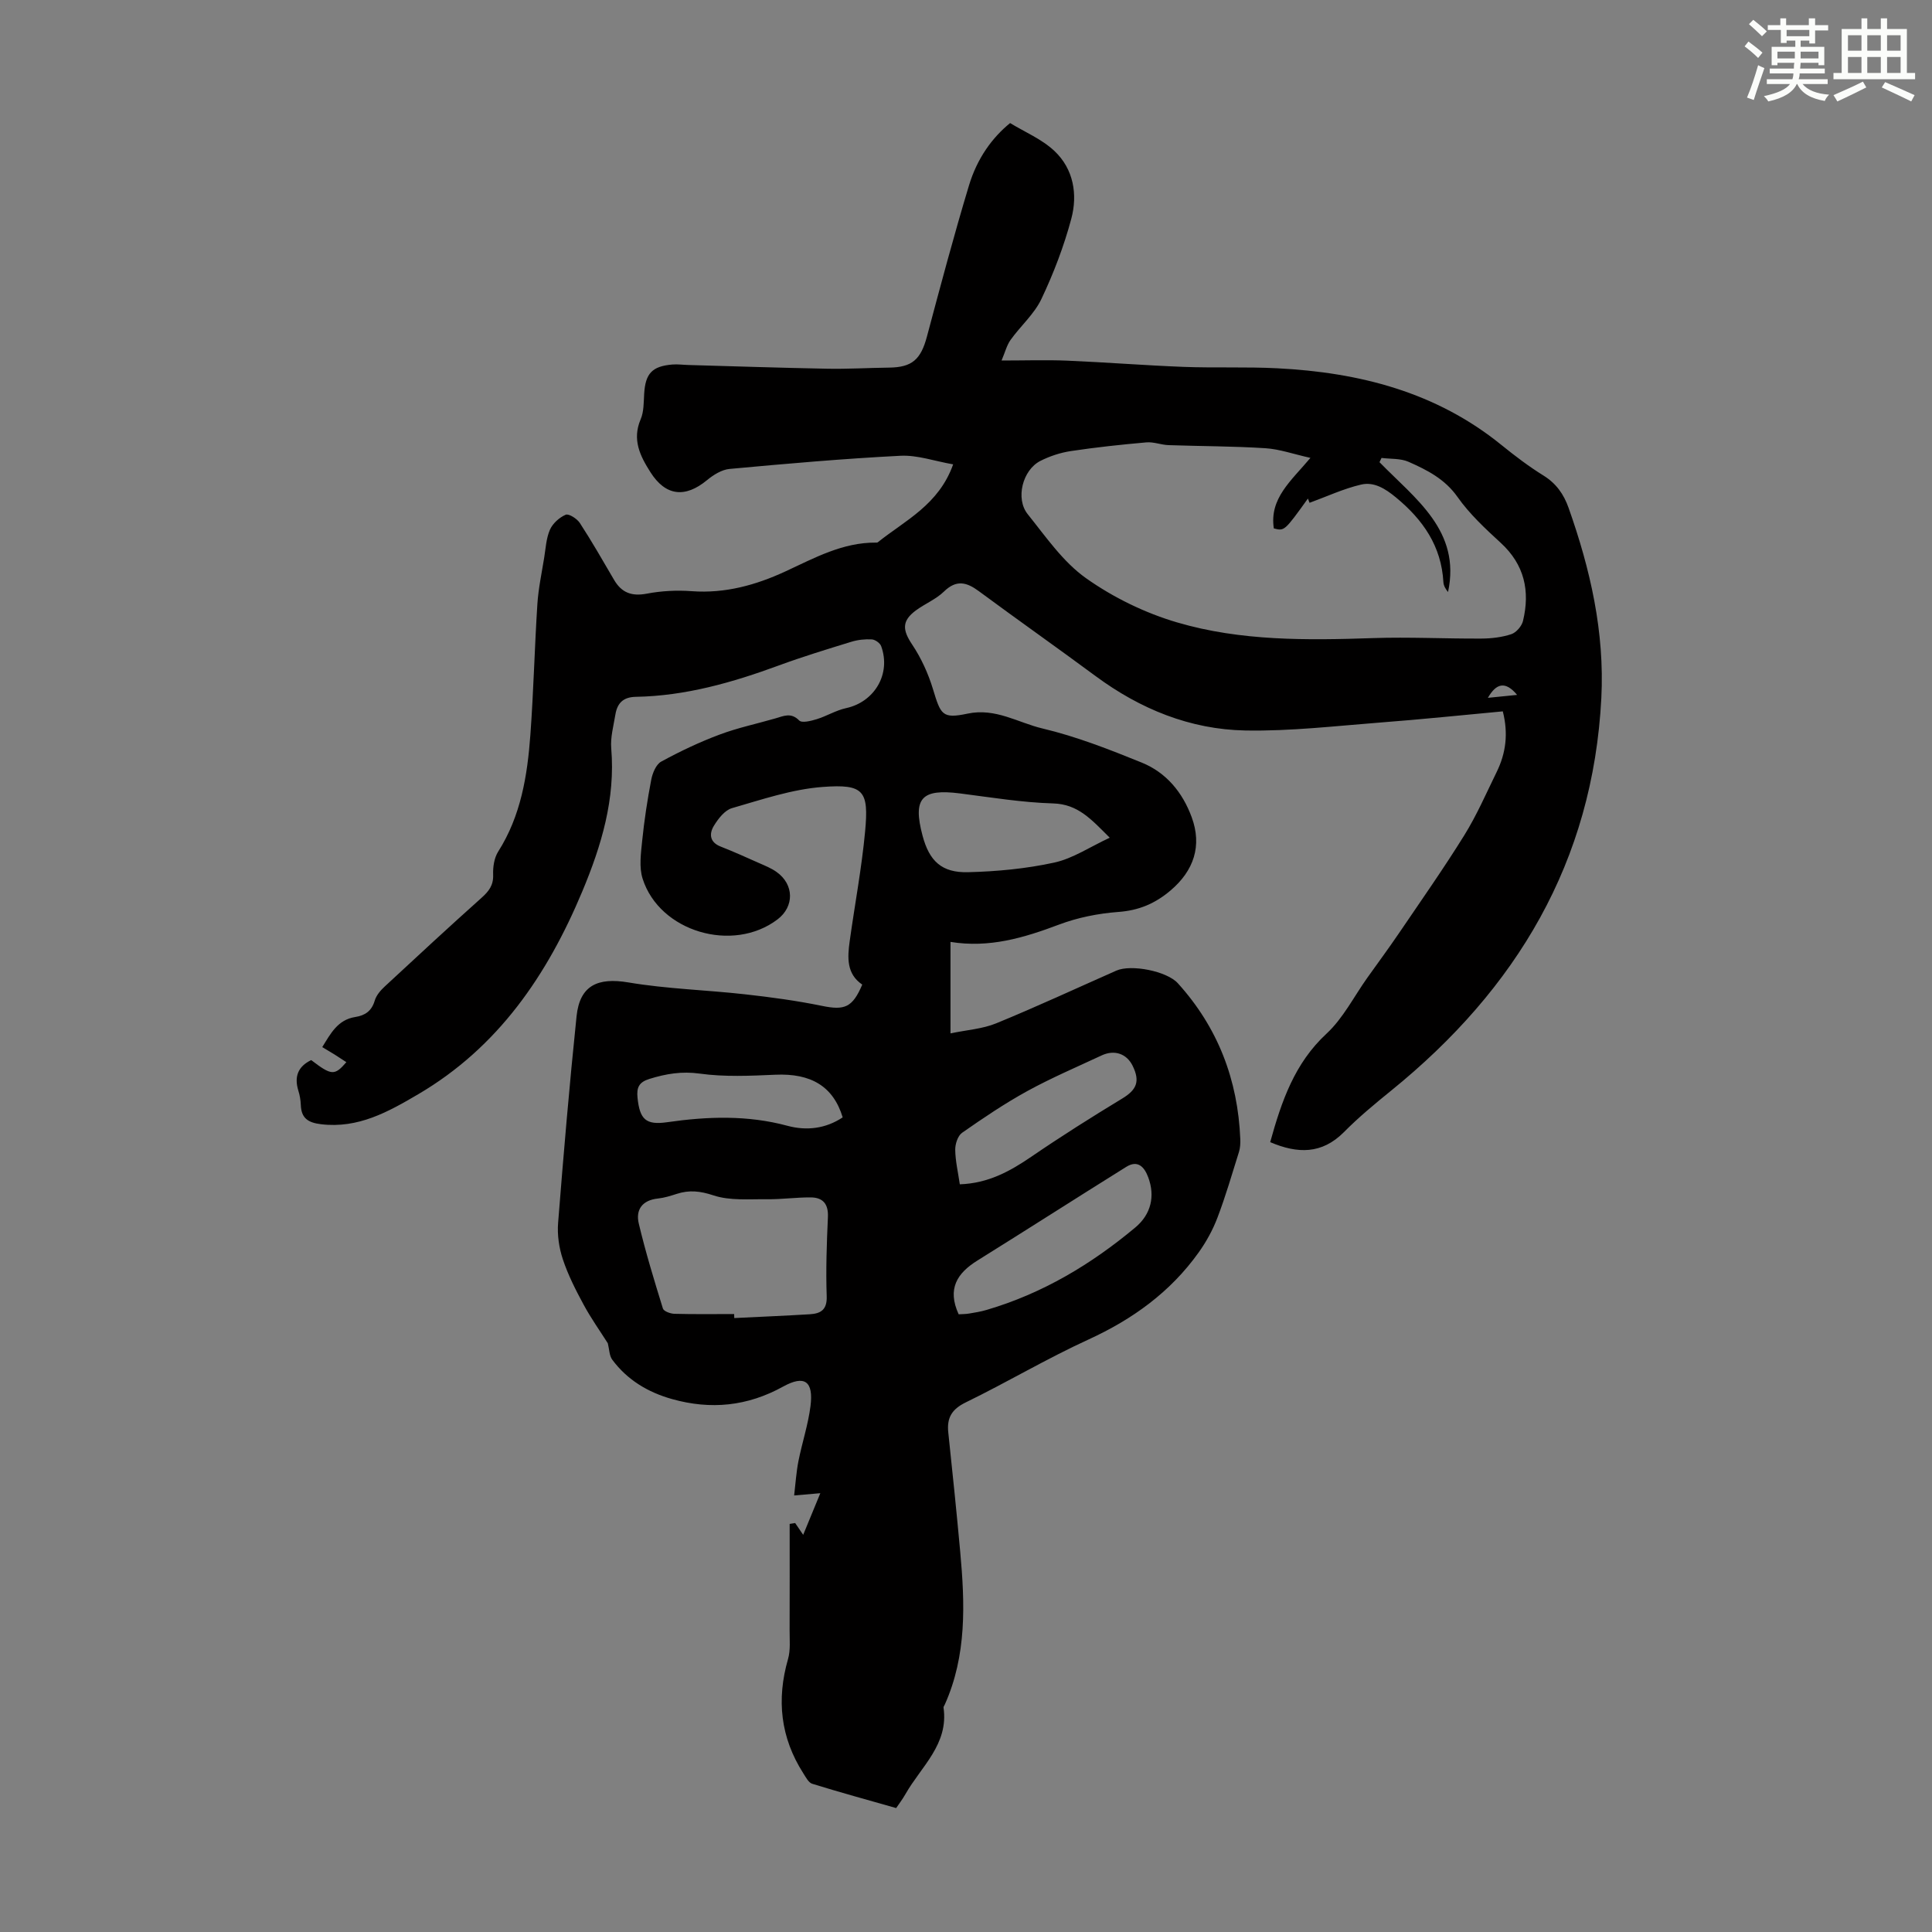 <svg enable-background="new 0 0 400 400" viewBox="0 0 400 400" xmlns="http://www.w3.org/2000/svg"><rect x="0" y="0" width="400" height="400" fill="#808080" stroke="none"/><path d="m262.98 236.47c2.36-8.51 5.05-16.34 11.67-22.47 3.43-3.18 5.66-7.66 8.43-11.55 2.19-3.08 4.44-6.12 6.56-9.24 4.57-6.73 9.25-13.39 13.54-20.3 2.58-4.16 4.55-8.71 6.71-13.12 1.87-3.84 2.43-7.86 1.25-12.51-8.42.78-16.82 1.66-25.24 2.3-9.34.72-18.71 1.83-28.05 1.66-11.44-.21-21.79-4.44-31.04-11.28-8.01-5.92-16.15-11.65-24.16-17.57-2.54-1.88-4.65-2.41-7.21.08-1.65 1.61-3.95 2.53-5.83 3.92-2.94 2.18-2.76 4.06-.76 7.05 1.87 2.8 3.33 6 4.31 9.23 1.61 5.29 1.89 6.2 7.16 5.08 5.8-1.23 10.44 1.87 15.5 3.07 7.02 1.66 13.84 4.34 20.55 7.06 5.08 2.06 8.46 6.15 10.36 11.32 2.17 5.9.46 11.06-4.39 15.17-3.2 2.71-6.56 4.13-10.81 4.44-4.16.31-8.42 1.16-12.31 2.63-7.2 2.71-14.39 4.88-22.43 3.57v18.94c3.35-.71 6.6-.91 9.46-2.08 8.37-3.43 16.59-7.25 24.87-10.91 3.07-1.36 10.46.1 12.73 2.6 8.3 9.16 12.45 20.01 12.94 32.31.03.88-.02 1.81-.28 2.64-1.42 4.54-2.75 9.12-4.44 13.57-.97 2.55-2.32 5.02-3.91 7.24-5.85 8.19-13.67 13.83-22.82 18.02-8.63 3.95-16.83 8.84-25.37 13-2.9 1.41-3.96 3.18-3.64 6.22.87 8.22 1.72 16.45 2.47 24.69.98 10.76 1.38 21.47-3.2 31.68-.09.2-.28.43-.25.62 1.09 7.58-4.63 12.18-7.86 17.86-.66 1.16-1.48 2.23-1.95 2.93-5.96-1.7-11.7-3.27-17.38-5.03-.77-.24-1.32-1.36-1.84-2.16-4.73-7.39-5.58-15.26-3.17-23.65.54-1.87.32-3.98.33-5.98.03-7.34.01-14.67.01-22.01l1.14-.18c.62.91 1.25 1.83 1.66 2.44 1.08-2.63 2.2-5.34 3.55-8.62-2.11.18-3.29.28-5.42.47.3-2.53.44-4.86.89-7.12.76-3.83 2.02-7.58 2.5-11.43.63-5.08-1.21-6.46-5.68-3.99-7.41 4.09-14.99 4.83-23 2.58-4.98-1.4-9.26-3.96-12.37-8.15-.62-.84-.6-2.14-.92-3.4-1.59-2.51-3.47-5.15-5-7.98-1.64-3.03-3.23-6.15-4.31-9.41-.79-2.37-1.18-5.05-.98-7.54 1.13-14.27 2.34-28.53 3.82-42.77.67-6.42 4.41-8.07 10.72-7.01 7.99 1.35 16.17 1.56 24.24 2.47 5.3.59 10.61 1.31 15.83 2.38 4.7.97 6.33.37 8.36-4.4-3.28-2.22-3.07-5.6-2.6-8.99 1.05-7.57 2.48-15.1 3.19-22.7.79-8.46-.25-9.87-8.79-9.23-6.34.47-12.59 2.61-18.78 4.39-1.49.43-2.84 2.18-3.73 3.64-1 1.63-.93 3.4 1.39 4.31 2.7 1.06 5.36 2.26 8.01 3.44 1.22.54 2.5 1.05 3.57 1.82 3.65 2.59 3.7 7.16.2 9.82-9.24 7.02-24.43 2.57-27.93-8.42-.77-2.4-.35-5.27-.09-7.89.43-4.22 1.07-8.43 1.87-12.59.26-1.37.99-3.18 2.07-3.77 3.89-2.12 7.93-4.04 12.08-5.59 3.75-1.41 7.72-2.24 11.58-3.36 1.7-.49 3.22-1.28 4.91.44.56.57 2.45.09 3.62-.27 2.07-.64 4-1.84 6.09-2.29 5.89-1.28 9.34-7.09 7.26-12.82-.23-.65-1.25-1.37-1.94-1.41-1.41-.08-2.91.08-4.26.5-5.02 1.54-10.05 3.08-14.98 4.89-9.59 3.53-19.33 6.32-29.63 6.5-2.67.05-3.85 1.37-4.23 3.72-.38 2.31-1.04 4.67-.85 6.95.88 10.48-2.02 20.11-5.99 29.61-7.25 17.33-17.4 32.27-33.99 42.01-6.2 3.64-12.4 7.12-20.09 6.2-2.68-.32-4.1-1.23-4.2-3.98-.04-1-.21-2.02-.51-2.97-.89-2.89-.09-5 2.66-6.33 4.21 3.21 4.83 3.27 7.28.43-.84-.54-1.64-1.08-2.45-1.59-.76-.47-1.53-.92-2.54-1.53 1.73-2.79 3.19-5.66 6.83-6.23 2.04-.32 3.4-1.24 4.03-3.38.32-1.1 1.21-2.14 2.08-2.94 6.64-6.17 13.29-12.32 20.04-18.36 1.52-1.36 2.48-2.6 2.4-4.78-.06-1.59.21-3.47 1.04-4.78 4.71-7.41 6.05-15.73 6.67-24.2.66-9.02.87-18.06 1.45-27.08.21-3.19.89-6.36 1.4-9.52.32-1.97.42-4.07 1.2-5.85.57-1.3 1.95-2.54 3.26-3.1.65-.27 2.35.82 2.93 1.71 2.5 3.84 4.78 7.83 7.09 11.78 1.56 2.67 3.66 3.44 6.77 2.85 3.04-.58 6.23-.74 9.32-.51 6.93.5 13.29-1.27 19.46-4.13 5.97-2.77 11.81-5.99 18.68-5.93.11 0 .25.01.33-.04 5.67-4.54 12.66-7.77 15.64-16.16-3.82-.66-7.39-1.95-10.89-1.78-11.82.6-23.62 1.64-35.42 2.73-1.61.15-3.33 1.23-4.64 2.31-4.57 3.78-8.6 3.28-11.72-1.63-2.15-3.38-3.83-6.74-2.03-10.96.68-1.58.62-3.51.73-5.29.25-4.18 1.63-5.7 5.83-6.05 1.11-.09 2.23.07 3.35.1 9.58.27 19.17.59 28.75.77 4.25.08 8.5-.18 12.75-.23 4.78-.05 6.59-1.67 7.86-6.42 2.79-10.45 5.57-20.91 8.7-31.27 1.73-5.74 4.87-9.97 8.52-12.94 3.03 1.85 6.57 3.32 9.18 5.78 3.96 3.73 4.84 8.99 3.49 14.03-1.52 5.69-3.66 11.28-6.18 16.6-1.48 3.13-4.32 5.59-6.39 8.48-.79 1.11-1.13 2.54-1.87 4.27 4.91 0 9.26-.15 13.6.03 8.04.34 16.06.98 24.1 1.29 6.46.24 12.95-.04 19.41.29 16.95.86 32.87 4.9 46.4 15.89 2.78 2.25 5.65 4.43 8.68 6.31 2.65 1.64 4.22 3.89 5.21 6.7 4.51 12.73 7.47 25.7 6.78 39.35-1.74 33.94-17.58 60.28-43.49 81.28-3.39 2.75-6.77 5.54-9.83 8.64-4.55 4.55-9.54 4.48-15.24 2.05zm8.33-141.67c-3.5-.78-6.38-1.81-9.31-2-6.67-.43-13.37-.41-20.05-.64-1.55-.05-3.11-.71-4.62-.57-5.22.46-10.44 1.02-15.63 1.8-2.16.33-4.36 1.05-6.31 2.04-3.68 1.88-5.2 7.81-2.61 11.03 3.75 4.67 7.3 9.87 12.07 13.25 5.65 4 12.23 7.21 18.88 9.16 13.19 3.88 26.91 3.7 40.58 3.24 7.44-.25 14.91.14 22.36.1 2.09-.01 4.26-.26 6.23-.91 1.02-.34 2.16-1.66 2.42-2.74 1.49-6.19.31-11.66-4.61-16.17-3.2-2.94-6.46-5.97-8.94-9.49-2.63-3.74-6.31-5.59-10.15-7.29-1.66-.73-3.72-.56-5.59-.8-.14.29-.28.59-.42.88 7.41 7.61 16.9 14.18 14.19 26.88-.5-.6-.92-1.31-.96-2.04-.42-7.46-4.21-12.91-9.82-17.54-2.23-1.84-4.56-3.29-7.23-2.66-3.64.85-7.09 2.47-10.66 3.77.05.12-.14-.36-.34-.88-4.86 6.75-4.86 6.75-7.06 6.18-.93-6.21 3.51-9.76 7.58-14.6zm-119.31 177.26c.01.28.01.55.02.83 5.23-.26 10.45-.47 15.68-.79 2.21-.14 3.55-.91 3.46-3.7-.19-5.46 0-10.94.25-16.4.13-2.73-1.03-4.08-3.57-4.09-2.99-.02-5.99.41-8.98.38-3.74-.05-7.72.34-11.15-.8-2.75-.91-5-1.15-7.6-.31-1.27.41-2.57.82-3.89.96-3.26.34-4.66 2.33-3.96 5.22 1.41 5.92 3.19 11.75 4.99 17.56.18.57 1.55 1.07 2.39 1.09 4.11.11 8.24.05 12.36.05zm46.48.05c.66-.04 1.44-.03 2.2-.16 1.21-.2 2.43-.4 3.6-.75 11.54-3.39 21.63-9.42 30.79-17.08 3.23-2.7 4.13-6.46 2.65-10.39-.77-2.07-2.12-3.65-4.53-2.15-10.31 6.43-20.54 12.99-30.86 19.42-4.16 2.6-6.27 5.83-3.85 11.11zm31.28-98.67c-3.8-3.78-6.55-6.95-11.72-7.1-6.44-.19-12.86-1.25-19.28-2.07-7.99-1.02-9.82 1-7.75 8.77 1.39 5.2 3.93 7.68 9.41 7.54 5.97-.15 12.02-.72 17.84-1.99 3.87-.84 7.38-3.24 11.5-5.15zm-31.04 71.76c5.88-.21 10.38-2.69 14.8-5.71 6.15-4.21 12.46-8.19 18.84-12.06 2.95-1.79 3.73-3.52 2.15-6.75-1.23-2.52-3.76-3.41-6.42-2.17-5.16 2.41-10.41 4.65-15.39 7.38-4.68 2.57-9.13 5.58-13.51 8.64-.89.62-1.44 2.33-1.42 3.52.03 2.32.58 4.63.95 7.15zm-24.25-13.86c-1.95-6.44-6.58-9.16-13.95-8.83-5.21.23-10.51.48-15.64-.23-3.74-.52-6.97.03-10.4 1.09-2.19.67-2.7 1.78-2.49 3.88.46 4.5 1.71 5.73 6.15 5.09 8.35-1.2 16.61-1.49 24.88.74 3.96 1.07 7.92.61 11.45-1.74zm139.63-87.47c-2.46-2.96-4.34-2.37-6.05.61 1.91-.19 3.82-.38 6.05-.61z" fill="#010000"/><g fill="#fbfcfa"><path d="m361.2 9.6.8-1c.9.7 1.9 1.4 2.9 2.3l-.9 1.1c-1-1-2-1.8-2.8-2.4zm.5 10.6c.9-2.1 1.6-4.3 2.3-6.7.4.2.8.4 1.3.6-.7 2.1-1.5 4.3-2.2 6.6zm.4-15.2.9-.9c1 .8 2 1.6 2.8 2.4l-1 1c-.9-.9-1.8-1.7-2.7-2.5zm12.5-1.2h1.2v1.4h2.7v1.1h-2.7v2.7h-1.2v-.6h-1.8v1.3h4.9v3.8h-1.2v-.5h-3.7c0 .4-.1.9-.1 1.2h5.1v1h-5.2c0 .5-.1.9-.2 1.2h6v1h-5.2c1.1 1.3 2.9 2 5.5 2.2-.4.4-.7.8-.9 1.3-2.9-.5-4.8-1.6-5.7-3.5h-.1c-.8 1.7-2.7 2.9-5.9 3.6-.2-.4-.6-.8-.9-1.1 2.8-.6 4.6-1.4 5.4-2.5h-4.8v-1h5.3c.1-.3.2-.7.2-1.2h-4.9v-1h5c0-.4 0-.8.1-1.2h-3.5v.5h-1.2v-3.8h4.9v-1.3h-1.8v.5h-1.2v-2.7h-2.7v-1h2.6v-1.4h1.2v1.4h4.7v-1.4zm-6.6 8.3h3.6c0-.4 0-.9 0-1.4h-3.6zm1.9-4.6h4.7v-1.3h-4.7zm6.6 3.2h-3.7v1.4h3.7z"/><path d="m385.3 3.8h1.3v2.2h2.8v-2.2h1.3v2.2h4.1v9.1h1.7v1.3h-16.9v-1.3h1.7v-9.1h4.1v-2.2zm.4 13.1.7 1.2c-1.8.9-3.8 1.9-6 2.9-.2-.4-.5-.8-.8-1.3 2.3-1 4.3-1.9 6.1-2.8zm-3.1-6.4h2.8v-3.2h-2.8zm0 4.6h2.8v-3.3h-2.8zm4-4.6h2.8v-3.2h-2.8zm0 4.6h2.8v-3.3h-2.8zm3.7 1.9c2.1.9 4.1 1.8 6.1 2.7l-.7 1.3c-2.2-1.1-4.2-2-6.1-2.9zm3.2-9.7h-2.8v3.2h2.8zm-2.8 7.8h2.8v-3.3h-2.8z"/></g></svg>